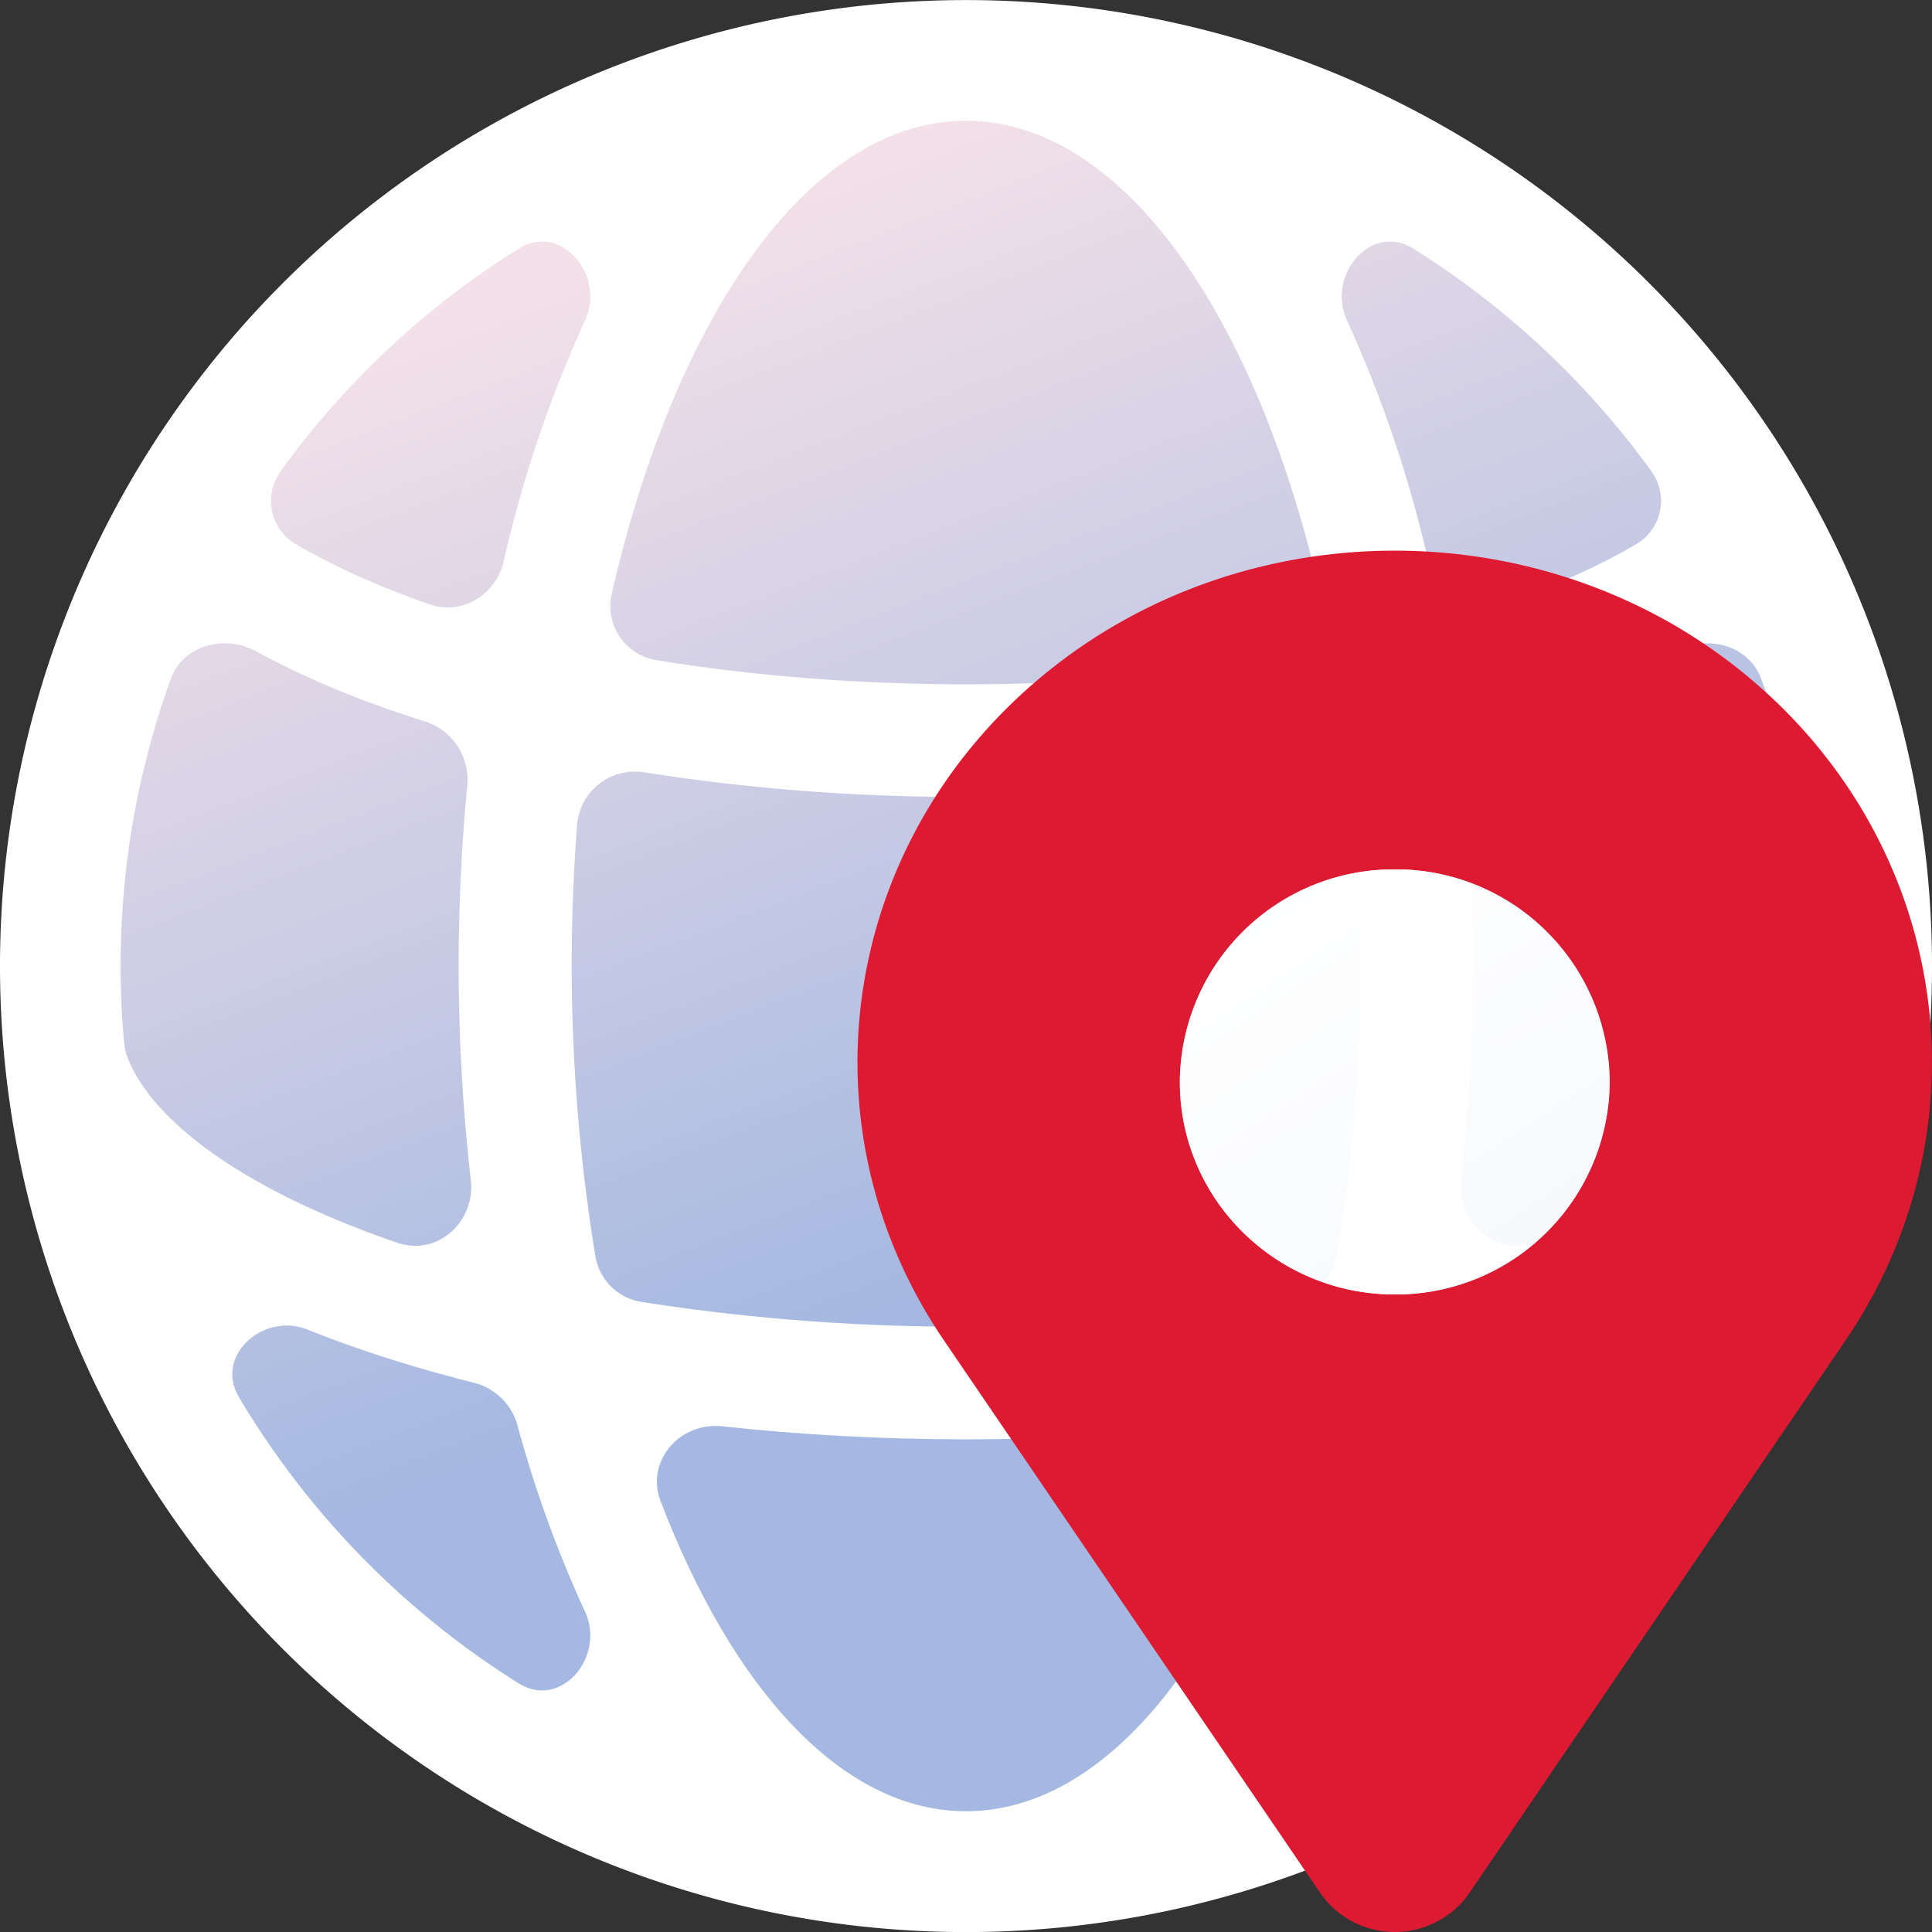 <svg width="16" height="16" viewBox="0 0 16 16" fill="none" xmlns="http://www.w3.org/2000/svg"><rect x="0" y="0" width="16" height="16" fill="#333333" stroke="none"/><g clip-path="url(#other_svg__a)"><path d="M16 8a8.04 8.04 0 0 1-.14 1.5c-.221 1.164-1.194 2.074-1.86 3-.547.761-.725 1.587-1.5 2.115A8 8 0 1 1 16 8z" fill="#fff"/><path d="M11.704 13.94c-.35.22-.723-.221-.548-.596.217-.465.404-.982.558-1.539a.503.503 0 0 1 .362-.354c.497-.125.96-.272 1.377-.44.37-.147.772.219.568.56a7.035 7.035 0 0 1-2.317 2.37z" fill="url(#other_svg__b)"/><path d="M4.844 13.344c.175.375-.198.816-.548.597a7.036 7.036 0 0 1-2.317-2.37c-.204-.341.199-.707.568-.56.418.168.88.315 1.377.44.176.044.314.18.362.354a9.83 9.83 0 0 0 .558 1.54z" fill="url(#other_svg__c)"/><path d="M8 15c-1.02 0-1.93-1.002-2.53-2.57-.125-.329.16-.656.51-.618.645.07 1.323.108 2.02.108.697 0 1.375-.037 2.02-.108.35-.038.635.29.51.618C9.93 13.998 9.02 15 8 15z" fill="url(#other_svg__d)"/><path d="M1.03 8.645c.002.03.008.06.018.09.061.172.185.359.393.555.32.303.81.598 1.453.855.127.051.26.1.397.147.33.114.648-.174.608-.52a15.68 15.68 0 0 1-.029-3.268.507.507 0 0 0-.352-.53 9.226 9.226 0 0 1-.641-.227 6.973 6.973 0 0 1-.753-.352c-.264-.144-.61-.052-.711.23a6.987 6.987 0 0 0-.384 3.02z" fill="url(#other_svg__e)"/><path d="M2.328 3.897a.416.416 0 0 0 .119.608c.223.131.482.257.777.375a7.9 7.9 0 0 0 .337.126c.266.092.545-.081.61-.356a10.29 10.29 0 0 1 .673-1.994c.175-.375-.198-.816-.548-.597a7.037 7.037 0 0 0-1.968 1.838z" fill="url(#other_svg__f)"/><path d="M8 1C6.712 1 5.598 2.597 5.066 4.918a.453.453 0 0 0 .37.549c.787.128 1.652.2 2.564.2.912 0 1.777-.072 2.563-.2a.453.453 0 0 0 .37-.55C10.403 2.598 9.289 1 8 1z" fill="url(#other_svg__g)"/><path d="M11.156 2.656c-.175-.375.198-.816.548-.597a7.036 7.036 0 0 1 1.968 1.838.416.416 0 0 1-.119.608c-.223.131-.482.257-.777.375-.108.043-.22.085-.337.126-.266.092-.545-.081-.61-.356a10.289 10.289 0 0 0-.673-1.994z" fill="url(#other_svg__h)"/><path d="M14.587 5.626c-.102-.283-.447-.375-.71-.231a6.974 6.974 0 0 1-.754.352 9.237 9.237 0 0 1-.64.228.507.507 0 0 0-.353.53 15.82 15.82 0 0 1-.03 3.266c-.038.347.28.635.61.521.137-.047.27-.096.396-.147.643-.257 1.133-.552 1.453-.855.208-.196.332-.383.393-.556a.371.371 0 0 0 .019-.09 6.989 6.989 0 0 0-.384-3.019z" fill="url(#other_svg__i)"/><path d="M11.267 8c0-.401-.016-.794-.046-1.177a.48.48 0 0 0-.562-.426C9.832 6.529 8.934 6.6 8 6.6a17.02 17.02 0 0 1-2.66-.203.48.48 0 0 0-.56.426 14.958 14.958 0 0 0 .151 3.582.46.46 0 0 0 .381.377A17.19 17.19 0 0 0 8 10.987c.954 0 1.861-.074 2.688-.205a.46.46 0 0 0 .38-.377c.129-.75.199-1.56.199-2.405z" fill="url(#other_svg__j)"/><path fill-rule="evenodd" clip-rule="evenodd" d="M14.696 5.8c-1.737-1.653-4.554-1.653-6.291 0-1.485 1.414-1.73 3.623-.588 5.3l3.12 4.582a.752.752 0 0 0 1.228 0l3.119-4.582c1.141-1.677.897-3.886-.588-5.3zm-3.146 4.92a1.77 1.77 0 0 0 1.78-1.76 1.77 1.77 0 0 0-1.78-1.76 1.77 1.77 0 0 0-1.779 1.76c0 .973.797 1.76 1.78 1.76z" fill="#DE1A32"/><path fill-rule="evenodd" clip-rule="evenodd" d="M11.551 10.72a1.77 1.77 0 0 0 1.78-1.76 1.77 1.77 0 0 0-1.78-1.76 1.77 1.77 0 0 0-1.78 1.76c0 .973.797 1.76 1.78 1.76z" fill="url(#other_svg__k)"/></g><defs><linearGradient id="other_svg__b" x1="12.115" y1="11.518" x2="8.048" y2=".977" gradientUnits="userSpaceOnUse"><stop offset=".198" stop-color="#7D9AD5" stop-opacity=".7"/><stop offset="1" stop-color="#EED4DF" stop-opacity=".7"/></linearGradient><linearGradient id="other_svg__c" x1="12.115" y1="11.518" x2="8.048" y2=".977" gradientUnits="userSpaceOnUse"><stop offset=".198" stop-color="#7D9AD5" stop-opacity=".7"/><stop offset="1" stop-color="#EED4DF" stop-opacity=".7"/></linearGradient><linearGradient id="other_svg__d" x1="12.115" y1="11.518" x2="8.048" y2=".977" gradientUnits="userSpaceOnUse"><stop offset=".198" stop-color="#7D9AD5" stop-opacity=".7"/><stop offset="1" stop-color="#EED4DF" stop-opacity=".7"/></linearGradient><linearGradient id="other_svg__e" x1="12.115" y1="11.518" x2="8.048" y2=".977" gradientUnits="userSpaceOnUse"><stop offset=".198" stop-color="#7D9AD5" stop-opacity=".7"/><stop offset="1" stop-color="#EED4DF" stop-opacity=".7"/></linearGradient><linearGradient id="other_svg__f" x1="12.115" y1="11.518" x2="8.048" y2=".977" gradientUnits="userSpaceOnUse"><stop offset=".198" stop-color="#7D9AD5" stop-opacity=".7"/><stop offset="1" stop-color="#EED4DF" stop-opacity=".7"/></linearGradient><linearGradient id="other_svg__g" x1="12.115" y1="11.518" x2="8.048" y2=".977" gradientUnits="userSpaceOnUse"><stop offset=".198" stop-color="#7D9AD5" stop-opacity=".7"/><stop offset="1" stop-color="#EED4DF" stop-opacity=".7"/></linearGradient><linearGradient id="other_svg__h" x1="12.115" y1="11.518" x2="8.048" y2=".977" gradientUnits="userSpaceOnUse"><stop offset=".198" stop-color="#7D9AD5" stop-opacity=".7"/><stop offset="1" stop-color="#EED4DF" stop-opacity=".7"/></linearGradient><linearGradient id="other_svg__i" x1="12.115" y1="11.518" x2="8.048" y2=".977" gradientUnits="userSpaceOnUse"><stop offset=".198" stop-color="#7D9AD5" stop-opacity=".7"/><stop offset="1" stop-color="#EED4DF" stop-opacity=".7"/></linearGradient><linearGradient id="other_svg__j" x1="12.115" y1="11.518" x2="8.048" y2=".977" gradientUnits="userSpaceOnUse"><stop offset=".198" stop-color="#7D9AD5" stop-opacity=".7"/><stop offset="1" stop-color="#EED4DF" stop-opacity=".7"/></linearGradient><linearGradient id="other_svg__k" x1="10.438" y1="7.2" x2="13.013" y2="11.042" gradientUnits="userSpaceOnUse"><stop stop-color="#fff"/><stop offset="1" stop-color="#fff" stop-opacity=".9"/></linearGradient><clipPath id="other_svg__a"><path fill="#fff" d="M0 0h16v16H0z"/></clipPath></defs></svg>